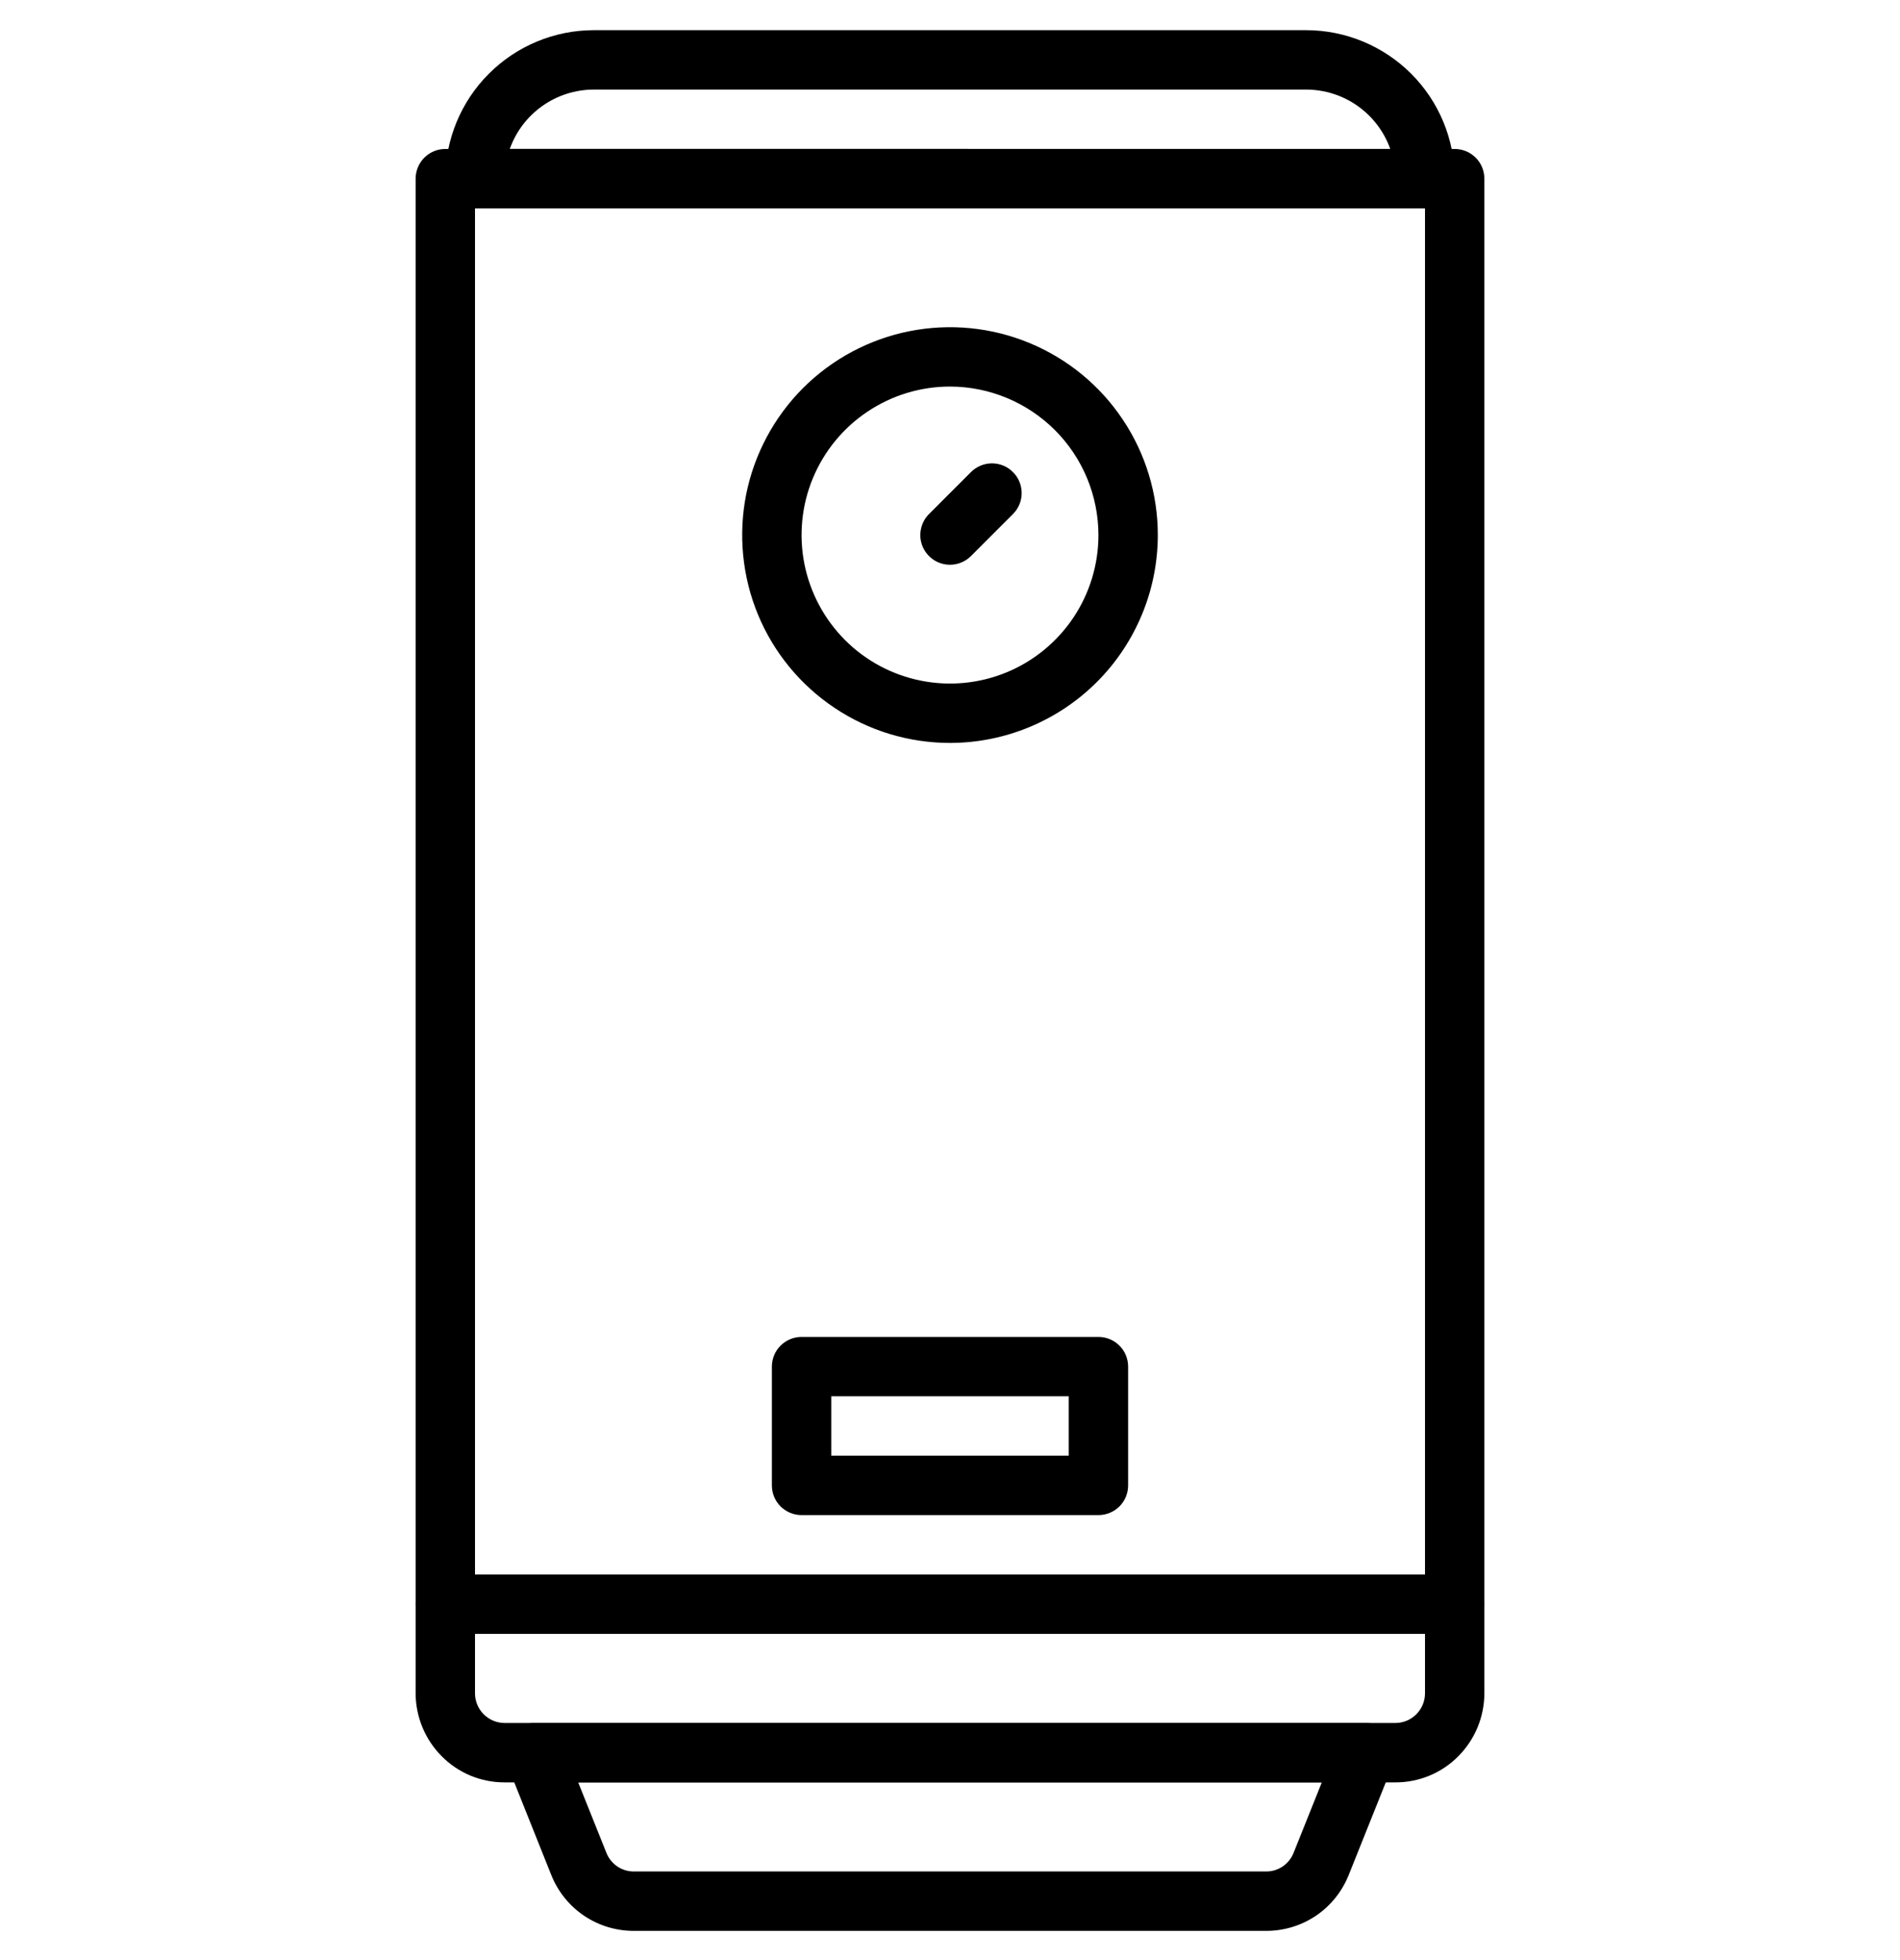 <svg xmlns="http://www.w3.org/2000/svg" fill="none" viewBox="0 0 32 33" height="33" width="32">
<g clip-path="url(#clip0_21790_3325)">
<path fill="black" d="M23.5 30.008H8.5C8.303 30.009 8.107 29.97 7.925 29.895C7.743 29.819 7.578 29.708 7.439 29.568C7.159 29.286 7.001 28.906 7 28.508V3.008C7 2.943 7.013 2.878 7.038 2.817C7.063 2.756 7.1 2.701 7.146 2.655C7.193 2.608 7.248 2.571 7.309 2.546C7.369 2.521 7.434 2.508 7.5 2.508H24.5C24.566 2.508 24.631 2.521 24.691 2.546C24.752 2.571 24.807 2.608 24.854 2.655C24.9 2.701 24.937 2.756 24.962 2.817C24.987 2.878 25 2.943 25 3.008V28.508C24.999 28.906 24.841 29.287 24.56 29.569C24.421 29.709 24.256 29.82 24.074 29.895C23.892 29.97 23.697 30.009 23.5 30.008ZM8 3.508V28.508C8 28.641 8.053 28.768 8.147 28.862C8.24 28.955 8.367 29.008 8.5 29.008H23.5C23.566 29.008 23.631 28.995 23.691 28.97C23.752 28.945 23.807 28.908 23.853 28.862C23.947 28.768 24 28.641 24 28.508V3.508H8Z"></path>
<path fill="black" d="M21.323 32.508H10.677C10.377 32.509 10.084 32.42 9.835 32.252C9.587 32.084 9.395 31.845 9.284 31.566L8.536 29.694C8.505 29.618 8.494 29.536 8.503 29.455C8.512 29.374 8.54 29.296 8.586 29.228C8.632 29.16 8.694 29.105 8.766 29.067C8.838 29.028 8.918 29.008 9 29.008H23C23.082 29.008 23.162 29.028 23.235 29.067C23.307 29.105 23.369 29.16 23.414 29.228C23.46 29.296 23.489 29.374 23.497 29.455C23.506 29.536 23.495 29.618 23.465 29.694L22.716 31.565C22.605 31.844 22.413 32.084 22.165 32.252C21.916 32.42 21.623 32.509 21.323 32.508ZM9.738 30.008L10.213 31.194C10.25 31.287 10.314 31.367 10.396 31.423C10.479 31.479 10.577 31.509 10.677 31.508H21.323C21.423 31.509 21.521 31.479 21.604 31.423C21.686 31.367 21.75 31.287 21.787 31.194L22.262 30.008H9.738Z"></path>
<path fill="black" d="M24.5 27.508H7.5C7.367 27.508 7.24 27.456 7.146 27.362C7.053 27.268 7 27.141 7 27.008C7 26.876 7.053 26.748 7.146 26.655C7.24 26.561 7.367 26.508 7.5 26.508H24.5C24.633 26.508 24.76 26.561 24.854 26.655C24.947 26.748 25 26.876 25 27.008C25 27.141 24.947 27.268 24.854 27.362C24.76 27.456 24.633 27.508 24.5 27.508Z"></path>
<path fill="black" d="M18.5 25.508H13.5C13.434 25.508 13.369 25.495 13.309 25.47C13.248 25.445 13.193 25.408 13.146 25.362C13.1 25.316 13.063 25.26 13.038 25.2C13.013 25.139 13 25.074 13 25.008V23.008C13 22.943 13.013 22.878 13.038 22.817C13.063 22.756 13.1 22.701 13.146 22.655C13.193 22.608 13.248 22.571 13.309 22.546C13.369 22.521 13.434 22.508 13.5 22.508H18.5C18.566 22.508 18.631 22.521 18.691 22.546C18.752 22.571 18.807 22.608 18.854 22.655C18.9 22.701 18.937 22.756 18.962 22.817C18.987 22.878 19 22.943 19 23.008V25.008C19 25.074 18.987 25.139 18.962 25.2C18.937 25.26 18.9 25.316 18.854 25.362C18.807 25.408 18.752 25.445 18.691 25.47C18.631 25.495 18.566 25.508 18.5 25.508ZM14 24.508H18V23.508H14V24.508Z"></path>
<path fill="black" d="M24 3.508H8C7.934 3.508 7.869 3.495 7.809 3.47C7.748 3.445 7.693 3.408 7.646 3.362C7.6 3.316 7.563 3.26 7.538 3.2C7.513 3.139 7.5 3.074 7.5 3.008C7.501 2.346 7.764 1.71 8.233 1.242C8.701 0.773 9.336 0.509 9.999 0.508L22 0.508C22.663 0.509 23.298 0.773 23.767 1.241C24.236 1.71 24.499 2.345 24.5 3.008C24.5 3.074 24.487 3.139 24.462 3.2C24.437 3.26 24.4 3.316 24.354 3.362C24.307 3.408 24.252 3.445 24.191 3.47C24.131 3.495 24.066 3.508 24 3.508ZM8.586 2.507L23.415 2.508C23.311 2.216 23.119 1.963 22.866 1.784C22.613 1.605 22.31 1.509 22 1.508H9.999C9.689 1.509 9.387 1.605 9.134 1.784C8.881 1.963 8.69 2.215 8.586 2.507Z"></path>
<path fill="black" d="M16 12.508C15.308 12.508 14.631 12.303 14.056 11.918C13.48 11.534 13.031 10.987 12.766 10.348C12.502 9.708 12.432 9.004 12.567 8.325C12.702 7.647 13.036 7.023 13.525 6.533C14.015 6.044 14.638 5.711 15.317 5.576C15.996 5.441 16.7 5.51 17.339 5.775C17.979 6.04 18.526 6.488 18.91 7.064C19.295 7.639 19.5 8.316 19.5 9.008C19.499 9.936 19.13 10.826 18.474 11.482C17.817 12.138 16.928 12.507 16 12.508ZM16 6.508C15.505 6.508 15.022 6.655 14.611 6.93C14.2 7.204 13.88 7.595 13.69 8.052C13.501 8.508 13.452 9.011 13.548 9.496C13.645 9.981 13.883 10.426 14.232 10.776C14.582 11.126 15.027 11.364 15.512 11.46C15.997 11.557 16.5 11.507 16.957 11.318C17.413 11.129 17.804 10.808 18.079 10.397C18.353 9.986 18.5 9.503 18.5 9.008C18.499 8.345 18.236 7.71 17.767 7.241C17.298 6.773 16.663 6.509 16 6.508Z"></path>
<path fill="black" d="M16 9.508C15.901 9.508 15.804 9.479 15.722 9.424C15.64 9.369 15.576 9.291 15.538 9.2C15.5 9.108 15.49 9.008 15.51 8.911C15.529 8.814 15.576 8.725 15.646 8.655L16.353 7.948C16.4 7.901 16.455 7.864 16.516 7.839C16.576 7.814 16.641 7.801 16.707 7.801C16.773 7.801 16.838 7.814 16.898 7.839C16.959 7.864 17.014 7.901 17.06 7.948C17.107 7.994 17.144 8.049 17.169 8.11C17.194 8.171 17.207 8.236 17.207 8.301C17.207 8.367 17.194 8.432 17.169 8.493C17.144 8.553 17.107 8.608 17.06 8.655L16.353 9.362C16.307 9.408 16.252 9.445 16.191 9.47C16.131 9.495 16.066 9.508 16 9.508Z"></path>
</g>
<defs>
<clipPath id="clip0_21790_3325">
<rect transform="translate(0 0.508)" fill="white" height="32" width="32"></rect>
</clipPath>
</defs>
</svg>
